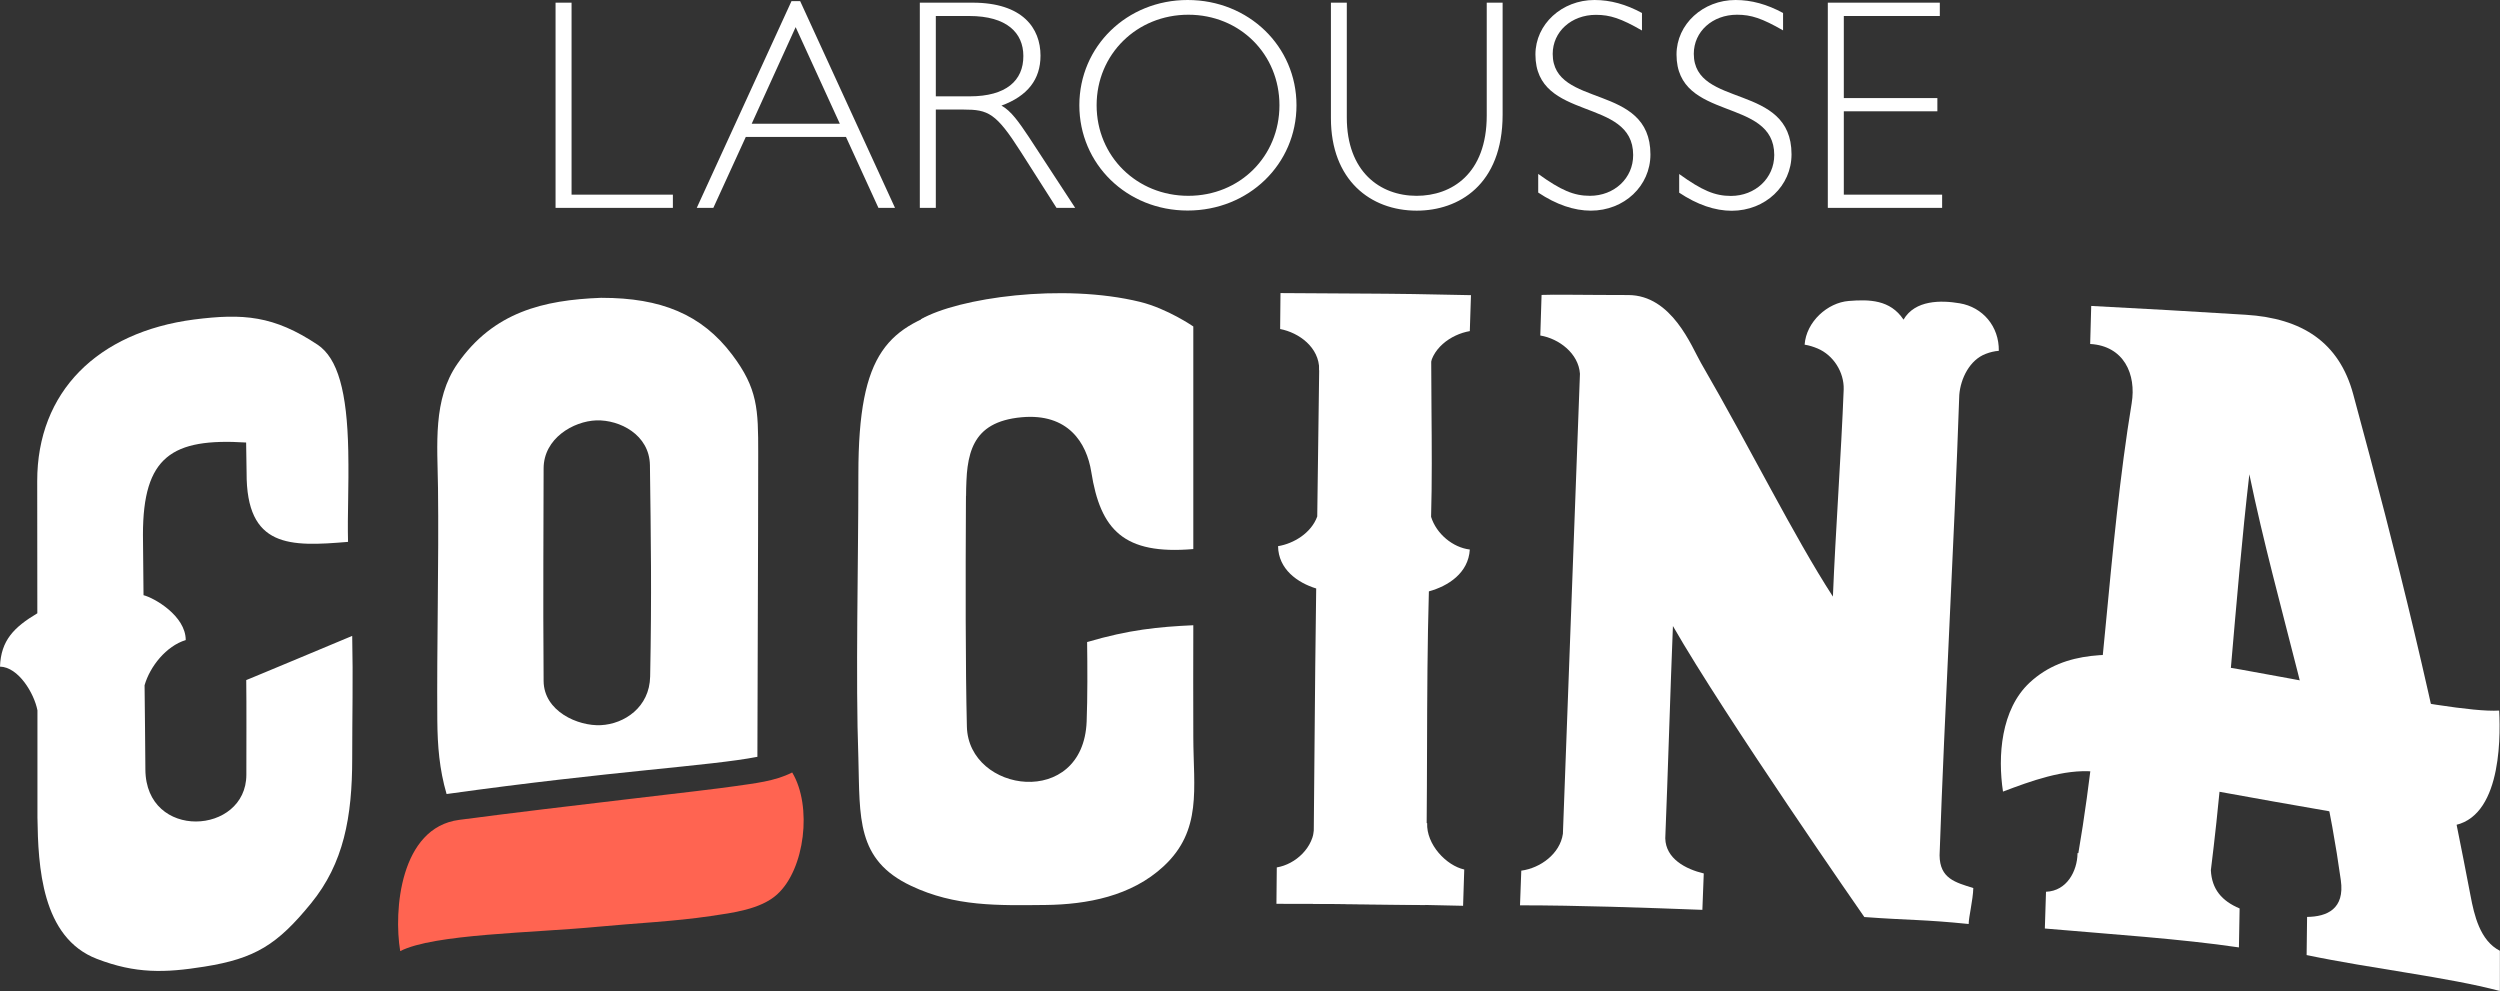 <?xml version="1.0" encoding="utf-8"?>
<!-- Generator: Adobe Illustrator 26.3.1, SVG Export Plug-In . SVG Version: 6.00 Build 0)  -->
<svg version="1.1" id="Layer_1" xmlns="http://www.w3.org/2000/svg" xmlns:xlink="http://www.w3.org/1999/xlink" x="0px" y="0px"
	 viewBox="0 0 2156.4 854.8" style="enable-background:new 0 0 2156.4 854.8;" xml:space="preserve">
<rect x="0" y="0" width="2156.4" height="854.8" fill="#333333" stroke="none"/>
<style type="text/css">
	.st0{fill:#FFFFFF;}
	.st1{fill:#FF6451;}
</style>
<g id="Larousse">
	<polygon class="st0" points="580.4,167.9 493,167.9 493,2.3 479.2,2.3 479.2,179.3 580.4,179.3 	"/>
	<path class="st0" d="M690.2,1h-7.5L601,179.3h14.3l28-61.2h86.4l28,61.2h14.3L690.2,1z M648.4,106.7l37.9-83.3l38.1,83.3H648.4z"/>
	<path class="st0" d="M863.8,91.1c22.6-8.3,33.7-22.6,33.7-43.1c0-23.6-15.3-45.7-58.6-45.7h-45.5v177h13.8V94.5h23.9
		c21.3,0,28,2.9,49.3,36.3l30.9,48.5h16.1l-40-61.2C879.1,105.7,872.1,95.5,863.8,91.1z M836.5,83.1h-29.3V13.8h28.8
		c32.4,0,46.7,14.5,46.7,34.5C882.8,69.6,867.7,83.1,836.5,83.1L836.5,83.1z"/>
	<path class="st0" d="M1024.4,0C972,0,931,40,931,90.8s41,90.8,93.4,90.8c52.7,0,93.9-40,93.9-90.8S1077.1,0,1024.4,0z M1025,168.9
		c-44.4,0-79.1-34-79.1-78.1s34.8-78.1,79.1-78.1c44.4,0,78.6,34,78.6,78.1S1069.4,168.9,1025,168.9L1025,168.9z"/>
	<path class="st0" d="M1296.1,98.9V2.3h-13.7v97.3c0,50.4-30.3,69.3-60.5,69.3c-31.7,0-60.2-21-60.2-67.5V2.3H1148V102
		c0,53.2,34,79.7,74,79.7C1258,181.7,1296.1,159.6,1296.1,98.9z"/>
	<polygon class="st0" points="1416.3,26.2 1416.3,26.2 1416.3,26.2 	"/>
	<path class="st0" d="M1371.4,168.9c-13.8,0-24.9-4.7-44.6-18.9v16.1c15.6,10.4,30.9,15.6,45.4,15.6c28.8,0,51.4-21.3,51.4-48.5
		c0-62-84.3-39.4-84.3-86.7c0-19.2,16.1-33.7,37.3-33.7c12.2,0,21.6,3.1,39.7,13.5V11.2c-13.8-7.5-27.2-11.2-41-11.2
		c-28,0-50.9,20.8-50.9,47c0,58.4,84.3,36.3,84.3,86.7C1408.8,153.7,1392.4,168.9,1371.4,168.9z"/>
	<path class="st0" d="M1545.3,133.1c0-62-84.3-39.4-84.3-86.7c0-19.2,16.1-33.7,37.3-33.7c12.2,0,21.5,3.1,39.7,13.5V11.2
		C1524.2,3.7,1510.7,0,1497,0c-28,0-50.9,20.8-50.9,47c0,58.4,84.3,36.3,84.3,86.7c0,20-16.4,35.3-37.4,35.3
		c-13.8,0-24.9-4.7-44.6-18.9v16.1c15.6,10.4,30.9,15.6,45.4,15.6C1522.7,181.7,1545.3,160.4,1545.3,133.1z"/>
	<polygon class="st0" points="1538,26.2 1538,26.2 1538,26.2 	"/>
	<polygon class="st0" points="1590.4,96 1671.1,96 1671.1,84.6 1590.4,84.6 1590.4,13.8 1673.2,13.8 1673.2,2.3 1576.6,2.3 
		1576.6,179.3 1675.2,179.3 1675.2,167.9 1590.4,167.9 	"/>
</g>
<g id="Cocina">
	<path class="st0" d="M1199,253.4l-12.3-0.1c-27.4-0.2-54.8-0.4-82.2-0.5c-0.1,10.3-0.2,20.7-0.3,31c16.2,3.1,33.9,15.8,33.7,35.2
		c0,0.1,0,0.3,0,0.4l0,0c17.8,0.1,35.5,0.2,53.3,0.4h0.3c23.6,0.2,17.8,0.5,41.4,0.8l0,0c0-0.1,0-0.3,0-0.4
		c0.6-19.3,18.6-31.8,34.9-34.6c0.3-10.3,0.7-20.7,1-31C1235.8,254.1,1232.1,253.7,1199,253.4z"/>
	<path class="st0" d="M1180.8,779.9l11.6,0.1c31.5,0.3,38.1,0.7,69.6,1.3c0.3-10.5,0.7-20.9,1-31.3c-15.5-3.4-32.8-21.6-32-40.1
		c-14.2,1.9-28.5,2.8-42.8,2.8h-0.3c-16.9-0.1-37.3-0.3-54.2-0.3l0,0c0,0.1,0,0.3,0,0.4c-0.3,18.2-16.2,32.7-32.4,35.4
		c-0.1,10.5-0.2,20.9-0.3,31.4C1126.4,779.6,1155.4,779.7,1180.8,779.9z"/>
	<path class="st0" d="M1234.4,445.8c1.7-59.1-1-128.6,0.6-187.7c-41.9-0.5-54.4-0.9-96.3-1.1c-0.8,59.4-1.7,129.1-2.5,188.5
		c-5.2,14.3-20.3,23.4-33.8,25.6c0.3,19.9,16.7,31.5,32.9,36.5c-1.3,90.7-1.6,181.4-2.8,272c15.7,0.1,76.8,0.8,96.9,1.1
		c2.5-90.2,0.5-180.4,3.1-270.6c16.7-4.6,34.1-15.8,35.3-36.1C1253.3,472.3,1239,460.6,1234.4,445.8z"/>
	<path class="st0" d="M1673,737.8c4.4-128.1,12.6-268.6,17-397.1c1.1-14.2,9-30.3,22.9-35.5c3.6-1.4,7.4-2.3,11.2-2.6
		c0.3-21.2-14-37.7-33.8-41c-16-2.7-38.4-3-48.4,14.1c-11.5-17.3-29.6-17.5-47.2-16.1c-18.3,1.4-36.7,17.9-38.1,37.7
		c3.9,0.6,7.6,1.8,11.2,3.3c13.7,5.8,22.9,20.5,22.5,35.2c-2.1,55-7.1,123.7-9.3,178.8c-34.1-52.7-69.9-125.7-113.9-201.7
		c-8-13.9-25-58.4-62.7-58.4c-34.6,0-66.4-0.6-74.7-0.1c-0.4,10.3-0.7,24.7-1.1,35c16.2,2.7,33,15.5,34.2,33
		c-1.4,38.4-12.1,327.4-14.7,396.8c-2.5,17.3-19.5,29.6-35.9,31.8c-0.4,10.5-0.8,19.5-1.1,29.9c50,0,107,2,157.3,3.9
		c0.4-10.5,0.8-21,1.2-31.4c-15.6-3.7-32.8-12.7-33.2-30.3c2.2-54.2,4.4-128.9,6.6-183.1c44.8,78.2,165.1,251,165.1,251
		c39.5,2.9,50.6,2,90,6c0-6,3.7-20.4,4-31C1686.5,761.1,1673.2,757.8,1673,737.8z"/>
	<path class="st0" d="M2131,772.7c-32.4-169.8-62.7-290.4-101.2-432.6c-12.1-44.8-44-65.6-92.8-68.6c-44.4-2.8-88.8-5.3-133.2-7.6
		l-0.9,32.8c29.2,1.7,39.9,26.2,35.8,51.1c-20.2,122.4-24.8,264.9-46,388.1l-0.7-0.1l0,0c0,0.1,0,0.3,0,0.4
		c-0.3,15.1-9.1,32.3-27.2,33l-1,31.7c56.4,4.9,117.4,8.9,167.4,16.3c0.2-10.9,0.4-22.8,0.6-33.6c-15.4-6.5-24-16.6-24.8-33
		c13.4-107.4,20.7-234,33.2-341.5c24,115.9,61.6,225.4,78.9,350.1c3.5,24.8-11.8,31.5-29.1,31.7c-0.1,11-0.3,22-0.4,32.9
		c56.4,11.8,121.6,19,166.7,31v-34.7C2139.1,811.4,2134.1,789.1,2131,772.7z"/>
	<path class="st0" d="M2155.7,612.9c-43.6,2.9-221.5-39.1-292.2-45.7c-40.1-3.8-81.8-7.1-112.7,21.5c-25,23.2-27.7,63.7-23.1,94.1
		c23.7-9,52.5-19.6,78.3-17.3c55.3,5,257.8,48.4,304.2,47.1S2157.1,640.3,2155.7,612.9z"/>
	<path class="st0" d="M212.4,586.6c0.3,21.2,0.1,60.5,0.1,81.6c0,52.1-86.8,57.1-87.1-4.5c-0.1-22.3-0.5-50.2-0.7-72.6
		c4.6-16.2,18.7-33.9,35.5-39c0-21-27.4-36.5-36.4-38.7c-0.2-17.4-0.4-34.8-0.5-52.2c0-67.5,25-83.5,89-79.5
		c0.2,10.4,0.3,15.6,0.4,26c-0.3,65.1,37.5,63.9,87.5,59.7c-0.6-24.8,0.8-45.1,0.2-78.4c-1-51.2-9-80-26.5-91.7
		c-37.8-25.1-64-27.1-106.6-21.7C84.2,286.5,32,337.9,32.1,415.1c0.1,38,0.1,75.9,0.1,113.9C12.1,541,0.8,552.3,0,575
		c15.9,0.4,29.4,22.9,32.3,37.7c0,29,0,63.5,0,92.5c0.6,41.8,3.4,103.5,51.3,121.9c33.5,12.9,58.7,12.1,92.6,6.7c44-7,63-19,92-54.5
		c28.3-34.6,35.6-74.6,35.6-125.1c0-37.1,0.8-68.5,0-105.7C303.9,548.5,212,586.9,212.4,586.6z"/>
	<path class="st1" d="M683.3,666.3c17.5,29,11,83.5-13,105.2c-14.3,13-38.9,15.9-56.9,18.6c-32.4,4.8-64.3,6.1-96.8,9.2
		c-57.3,5.5-142.3,6.2-171.4,21.1c-5.8-34.9-0.1-106.5,50.8-113.2c93.4-12.3,212.1-25.2,238.1-29.1
		C650.3,675.7,668.3,674,683.3,666.3z"/>
	<path class="st0" d="M653.3,652.8c0-38.8,0.7-189.1,0.7-262.3c0-37.2-0.3-55.3-22.5-84.6c-26.3-34.9-61.6-49-112.4-49h-0.9
		c-49.4,1.9-92.5,12.2-123.6,56.8c-21.4,30.8-17.3,69.7-16.8,107.1c0.8,64.9-1.1,135.8-0.6,200.5c0.2,22.2,1.8,42.3,8,63.6
		C529.2,664.8,612.2,660.8,653.3,652.8z M468.9,404.1c0-26,25.7-40.8,45.5-41.5c20.1-0.6,45.8,12.3,46.2,38.7
		c0.8,62.2,1.6,110.8,0.2,182.2c-0.5,26.6-22.3,41-42.5,42c-19.7,1-49.2-11.9-49.4-38.1C468.3,507.4,468.9,455.5,468.9,404.1z"/>
	<path class="st0" d="M794.3,275.4c32.2-18.5,122.1-31.4,189.1-15c23.6,5.8,45.9,21.2,45.9,21.2v192c-60,5.1-80.1-16.5-88-66.5
		c-4-25.2-20-50.8-60-47.2c-44,4-48,32-48,68"/>
	<path class="st0" d="M740.4,653.9c-2.5-69.2,0-166.3,0-245c0-106.8,25.9-127.3,85.9-144.8l7.7,52.4c0.3,0-2.5,208.3,0,310.3
		c1.4,57.3,100.3,71,103.3-4.4c0.8-20.8,0.7-47.7,0.4-68.6c36.4-10.7,61.4-13.1,91.6-14.5c-0.2,32.5,0,64.1,0,96.5
		c0.1,44.4,7.8,80.5-25.7,111.5c-27.7,25.7-65.9,32.9-101.9,33.3c-40.8,0.4-77.9,1.5-115.8-16.5
		C738.4,741.7,741.8,705.2,740.4,653.9z"/>
</g>
</svg>

